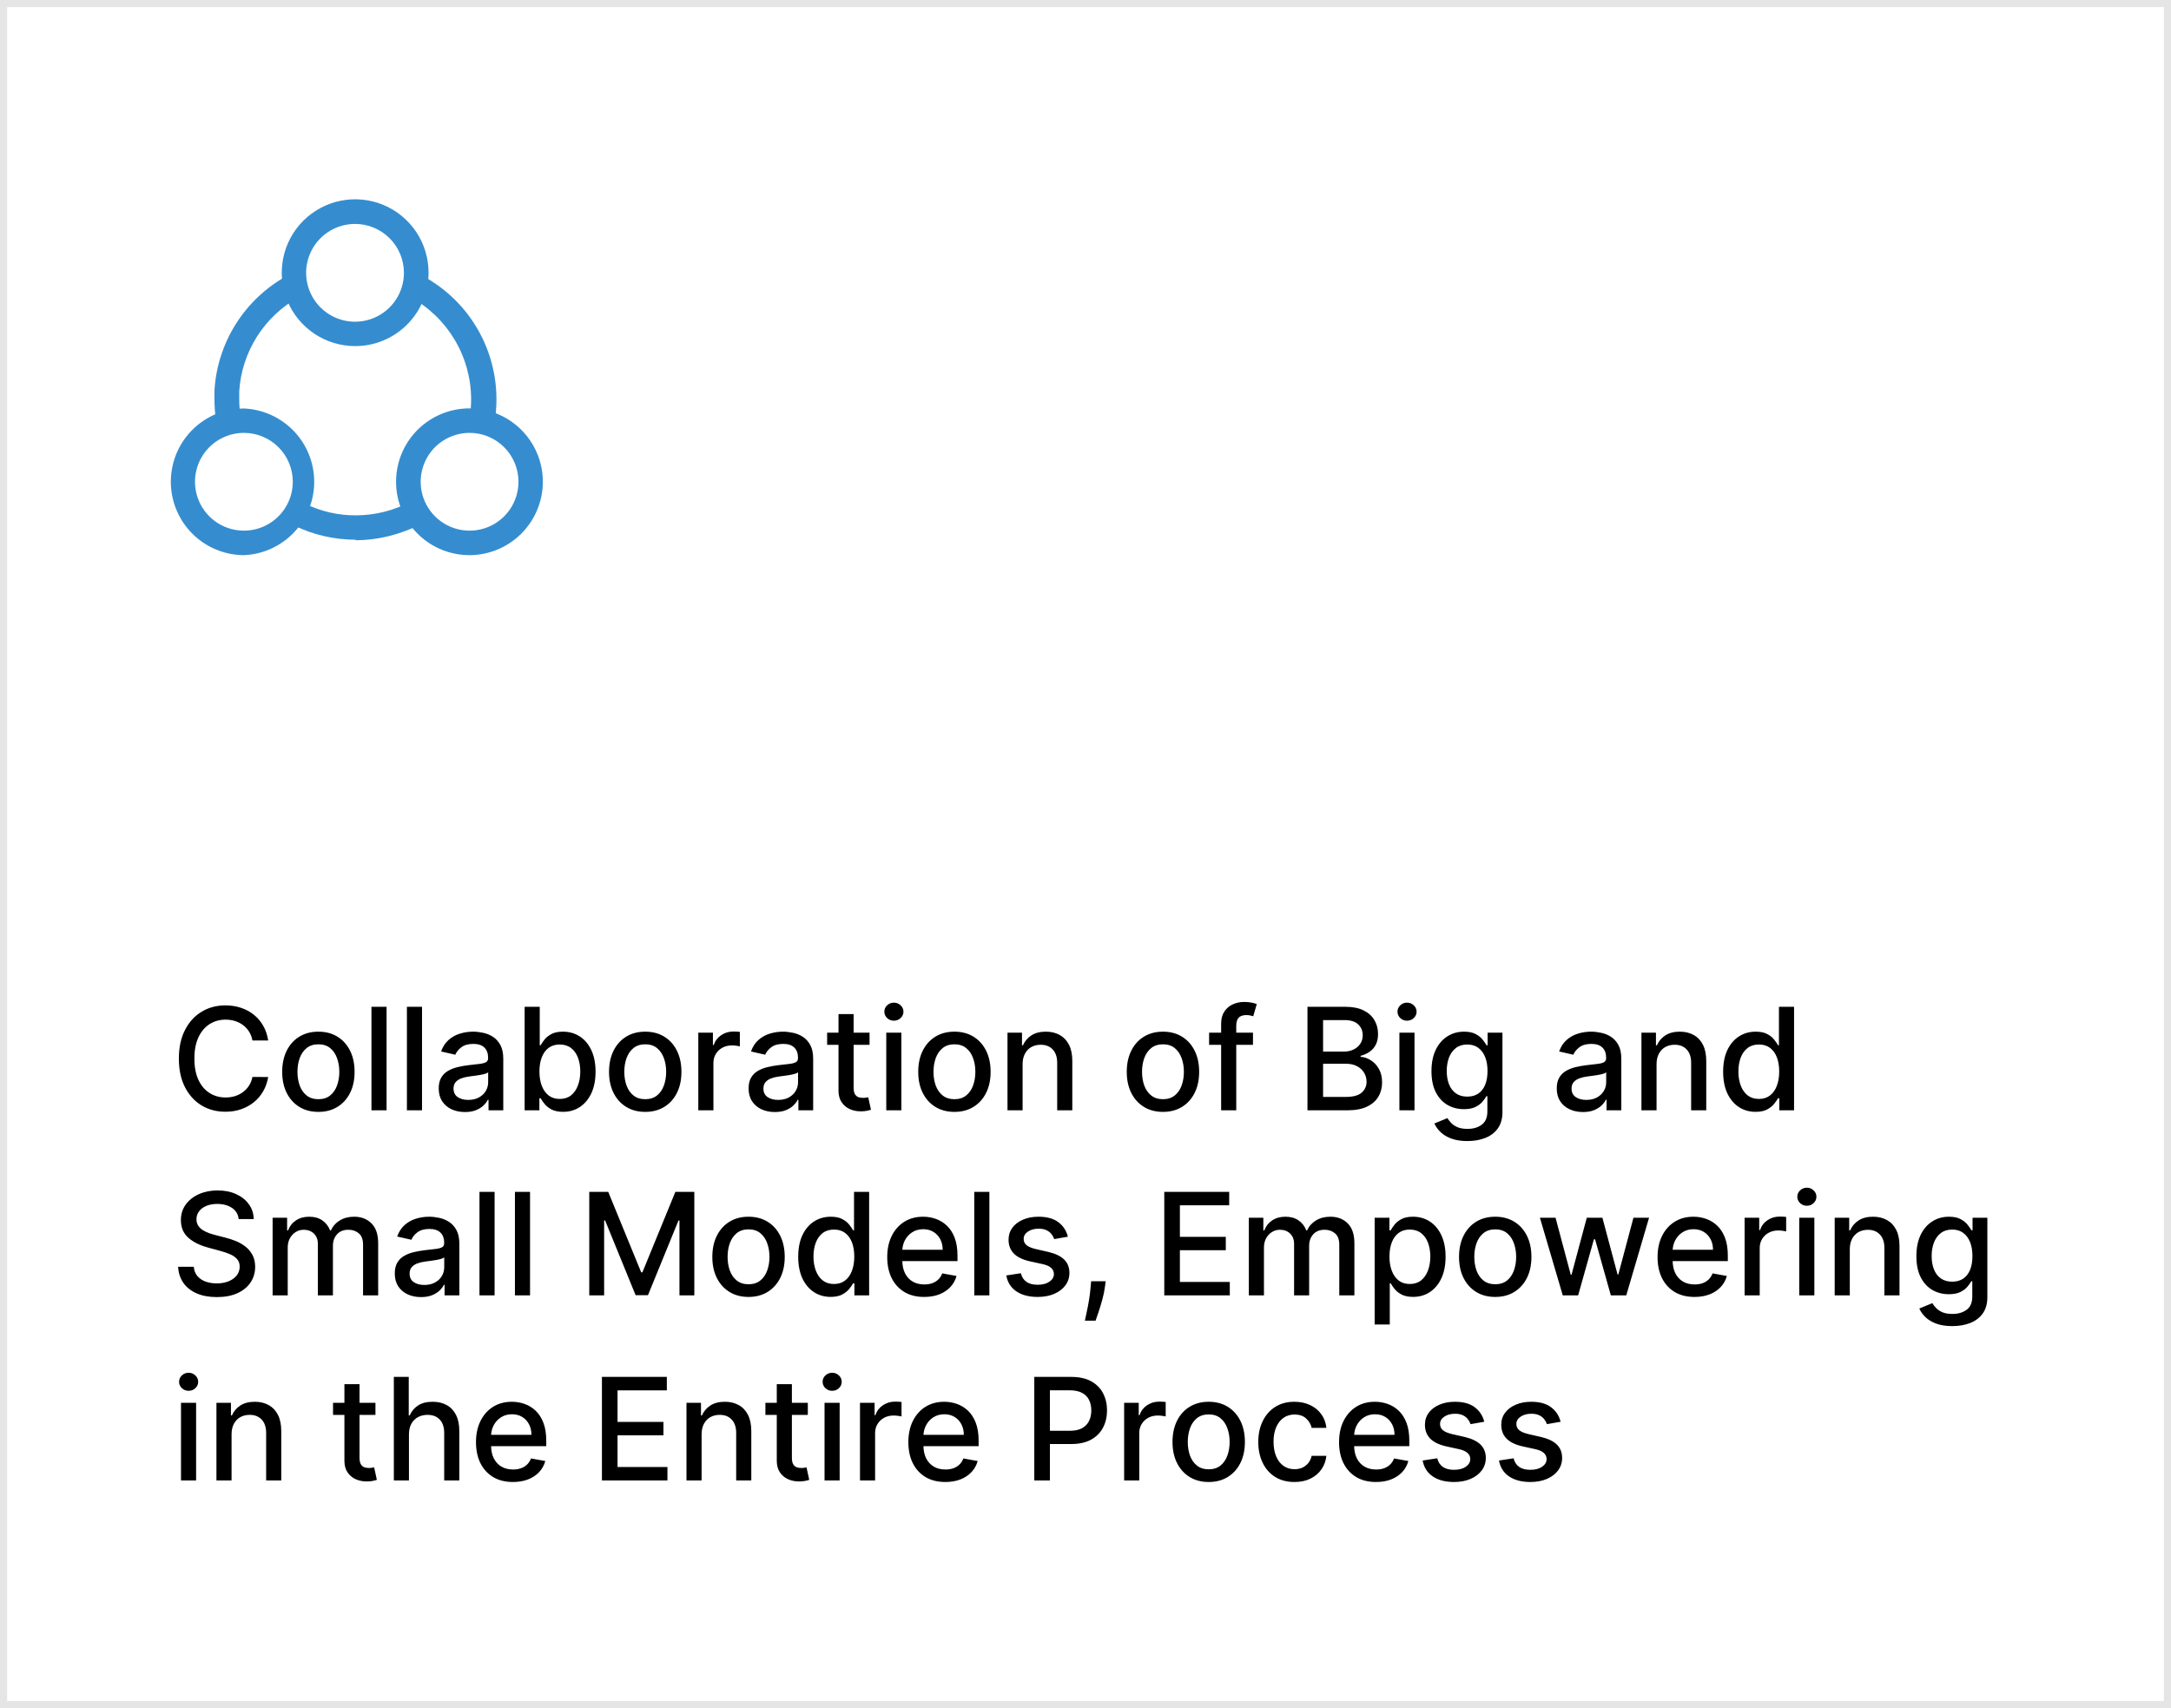 <svg xmlns="http://www.w3.org/2000/svg" width="305" height="240" viewBox="0 0 305 240" fill="none"><path d="M37.679 146.185H35.463C35.378 145.711 35.219 145.295 34.987 144.935C34.755 144.575 34.471 144.269 34.135 144.018C33.799 143.768 33.422 143.578 33.006 143.45C32.594 143.322 32.156 143.259 31.692 143.259C30.854 143.259 30.103 143.469 29.44 143.891C28.782 144.312 28.261 144.93 27.878 145.744C27.499 146.559 27.31 147.553 27.31 148.727C27.31 149.911 27.499 150.91 27.878 151.724C28.261 152.539 28.785 153.154 29.447 153.571C30.11 153.988 30.856 154.196 31.685 154.196C32.144 154.196 32.58 154.134 32.992 154.011C33.408 153.884 33.785 153.696 34.121 153.45C34.457 153.204 34.741 152.903 34.973 152.548C35.21 152.188 35.373 151.777 35.463 151.312L37.679 151.32C37.561 152.035 37.331 152.693 36.99 153.294C36.654 153.891 36.221 154.407 35.69 154.842C35.165 155.273 34.563 155.607 33.886 155.844C33.209 156.08 32.471 156.199 31.671 156.199C30.411 156.199 29.289 155.901 28.304 155.304C27.319 154.703 26.543 153.843 25.974 152.726C25.411 151.608 25.129 150.276 25.129 148.727C25.129 147.174 25.413 145.841 25.982 144.729C26.55 143.611 27.326 142.754 28.311 142.158C29.296 141.556 30.416 141.256 31.671 141.256C32.442 141.256 33.162 141.367 33.83 141.589C34.502 141.807 35.106 142.129 35.641 142.555C36.176 142.977 36.618 143.493 36.969 144.104C37.319 144.71 37.556 145.403 37.679 146.185ZM44.73 156.22C43.707 156.22 42.815 155.986 42.052 155.517C41.29 155.048 40.698 154.393 40.277 153.55C39.855 152.707 39.645 151.722 39.645 150.595C39.645 149.464 39.855 148.474 40.277 147.626C40.698 146.779 41.29 146.121 42.052 145.652C42.815 145.183 43.707 144.949 44.73 144.949C45.752 144.949 46.645 145.183 47.407 145.652C48.17 146.121 48.761 146.779 49.183 147.626C49.604 148.474 49.815 149.464 49.815 150.595C49.815 151.722 49.604 152.707 49.183 153.55C48.761 154.393 48.17 155.048 47.407 155.517C46.645 155.986 45.752 156.22 44.73 156.22ZM44.737 154.438C45.4 154.438 45.949 154.262 46.385 153.912C46.82 153.562 47.142 153.095 47.35 152.513C47.564 151.93 47.67 151.289 47.67 150.588C47.67 149.892 47.564 149.253 47.35 148.67C47.142 148.083 46.82 147.612 46.385 147.257C45.949 146.902 45.4 146.724 44.737 146.724C44.069 146.724 43.515 146.902 43.075 147.257C42.639 147.612 42.315 148.083 42.102 148.67C41.894 149.253 41.789 149.892 41.789 150.588C41.789 151.289 41.894 151.93 42.102 152.513C42.315 153.095 42.639 153.562 43.075 153.912C43.515 154.262 44.069 154.438 44.737 154.438ZM54.309 141.455V156H52.185V141.455H54.309ZM59.289 141.455V156H57.166V141.455H59.289ZM65.321 156.241C64.63 156.241 64.005 156.114 63.446 155.858C62.887 155.598 62.445 155.221 62.118 154.729C61.796 154.236 61.635 153.633 61.635 152.918C61.635 152.302 61.753 151.795 61.99 151.398C62.227 151 62.546 150.685 62.949 150.453C63.351 150.221 63.801 150.046 64.298 149.928C64.796 149.809 65.302 149.719 65.818 149.658C66.472 149.582 67.002 149.52 67.409 149.473C67.816 149.421 68.112 149.338 68.297 149.224C68.481 149.111 68.574 148.926 68.574 148.67V148.621C68.574 148 68.399 147.52 68.048 147.179C67.703 146.838 67.187 146.668 66.5 146.668C65.785 146.668 65.222 146.826 64.81 147.143C64.403 147.456 64.121 147.804 63.965 148.188L61.969 147.733C62.206 147.07 62.551 146.535 63.006 146.128C63.465 145.716 63.993 145.418 64.59 145.233C65.186 145.044 65.813 144.949 66.472 144.949C66.907 144.949 67.369 145.001 67.856 145.105C68.349 145.205 68.808 145.389 69.234 145.659C69.665 145.929 70.018 146.315 70.293 146.817C70.567 147.314 70.704 147.96 70.704 148.756V156H68.631V154.509H68.546C68.408 154.783 68.202 155.053 67.928 155.318C67.653 155.583 67.3 155.804 66.869 155.979C66.438 156.154 65.922 156.241 65.321 156.241ZM65.783 154.537C66.37 154.537 66.872 154.421 67.288 154.189C67.71 153.957 68.029 153.654 68.247 153.28C68.47 152.901 68.581 152.496 68.581 152.065V150.659C68.505 150.735 68.358 150.806 68.141 150.872C67.928 150.934 67.684 150.988 67.409 151.036C67.135 151.078 66.867 151.118 66.606 151.156C66.346 151.189 66.128 151.218 65.953 151.241C65.541 151.294 65.165 151.381 64.824 151.504C64.488 151.627 64.218 151.805 64.014 152.037C63.815 152.264 63.716 152.567 63.716 152.946C63.716 153.472 63.91 153.869 64.298 154.139C64.687 154.404 65.181 154.537 65.783 154.537ZM73.704 156V141.455H75.827V146.859H75.955C76.078 146.632 76.256 146.369 76.488 146.071C76.72 145.773 77.041 145.512 77.454 145.29C77.865 145.062 78.41 144.949 79.087 144.949C79.968 144.949 80.754 145.171 81.445 145.616C82.136 146.062 82.678 146.703 83.071 147.541C83.469 148.379 83.668 149.388 83.668 150.567C83.668 151.746 83.472 152.757 83.079 153.599C82.686 154.437 82.146 155.084 81.459 155.538C80.773 155.988 79.989 156.213 79.108 156.213C78.445 156.213 77.903 156.102 77.482 155.879C77.065 155.657 76.739 155.396 76.502 155.098C76.265 154.8 76.083 154.535 75.955 154.303H75.777V156H73.704ZM75.784 150.545C75.784 151.312 75.896 151.985 76.118 152.562C76.341 153.14 76.663 153.592 77.084 153.919C77.506 154.241 78.022 154.402 78.632 154.402C79.267 154.402 79.797 154.234 80.223 153.898C80.65 153.557 80.972 153.095 81.189 152.513C81.412 151.93 81.523 151.275 81.523 150.545C81.523 149.826 81.414 149.179 81.196 148.607C80.983 148.034 80.661 147.581 80.231 147.25C79.804 146.919 79.272 146.753 78.632 146.753C78.017 146.753 77.496 146.911 77.07 147.229C76.649 147.546 76.329 147.989 76.111 148.557C75.893 149.125 75.784 149.788 75.784 150.545ZM90.648 156.22C89.625 156.22 88.733 155.986 87.97 155.517C87.208 155.048 86.616 154.393 86.195 153.55C85.773 152.707 85.562 151.722 85.562 150.595C85.562 149.464 85.773 148.474 86.195 147.626C86.616 146.779 87.208 146.121 87.97 145.652C88.733 145.183 89.625 144.949 90.648 144.949C91.671 144.949 92.563 145.183 93.325 145.652C94.088 146.121 94.68 146.779 95.101 147.626C95.522 148.474 95.733 149.464 95.733 150.595C95.733 151.722 95.522 152.707 95.101 153.55C94.68 154.393 94.088 155.048 93.325 155.517C92.563 155.986 91.671 156.22 90.648 156.22ZM90.655 154.438C91.318 154.438 91.867 154.262 92.303 153.912C92.738 153.562 93.06 153.095 93.269 152.513C93.481 151.93 93.588 151.289 93.588 150.588C93.588 149.892 93.481 149.253 93.269 148.67C93.06 148.083 92.738 147.612 92.303 147.257C91.867 146.902 91.318 146.724 90.655 146.724C89.987 146.724 89.433 146.902 88.993 147.257C88.557 147.612 88.233 148.083 88.02 148.67C87.812 149.253 87.707 149.892 87.707 150.588C87.707 151.289 87.812 151.93 88.02 152.513C88.233 153.095 88.557 153.562 88.993 153.912C89.433 154.262 89.987 154.438 90.655 154.438ZM98.103 156V145.091H100.156V146.824H100.27C100.468 146.237 100.819 145.775 101.321 145.439C101.827 145.098 102.4 144.928 103.039 144.928C103.172 144.928 103.328 144.932 103.508 144.942C103.693 144.951 103.837 144.963 103.941 144.977V147.009C103.856 146.985 103.705 146.959 103.487 146.93C103.269 146.897 103.051 146.881 102.833 146.881C102.332 146.881 101.884 146.987 101.491 147.2C101.103 147.409 100.795 147.7 100.568 148.074C100.341 148.443 100.227 148.865 100.227 149.338V156H98.103ZM108.856 156.241C108.165 156.241 107.54 156.114 106.981 155.858C106.422 155.598 105.98 155.221 105.653 154.729C105.331 154.236 105.17 153.633 105.17 152.918C105.17 152.302 105.288 151.795 105.525 151.398C105.762 151 106.082 150.685 106.484 150.453C106.886 150.221 107.336 150.046 107.833 149.928C108.331 149.809 108.837 149.719 109.353 149.658C110.007 149.582 110.537 149.52 110.944 149.473C111.351 149.421 111.647 149.338 111.832 149.224C112.017 149.111 112.109 148.926 112.109 148.67V148.621C112.109 148 111.934 147.52 111.583 147.179C111.238 146.838 110.722 146.668 110.035 146.668C109.32 146.668 108.757 146.826 108.345 147.143C107.938 147.456 107.656 147.804 107.5 148.188L105.504 147.733C105.741 147.07 106.086 146.535 106.541 146.128C107 145.716 107.528 145.418 108.125 145.233C108.721 145.044 109.349 144.949 110.007 144.949C110.442 144.949 110.904 145.001 111.392 145.105C111.884 145.205 112.343 145.389 112.77 145.659C113.2 145.929 113.553 146.315 113.828 146.817C114.102 147.314 114.24 147.96 114.24 148.756V156H112.166V154.509H112.081C111.943 154.783 111.737 155.053 111.463 155.318C111.188 155.583 110.835 155.804 110.404 155.979C109.974 156.154 109.458 156.241 108.856 156.241ZM109.318 154.537C109.905 154.537 110.407 154.421 110.824 154.189C111.245 153.957 111.565 153.654 111.782 153.28C112.005 152.901 112.116 152.496 112.116 152.065V150.659C112.04 150.735 111.894 150.806 111.676 150.872C111.463 150.934 111.219 150.988 110.944 151.036C110.67 151.078 110.402 151.118 110.142 151.156C109.881 151.189 109.663 151.218 109.488 151.241C109.076 151.294 108.7 151.381 108.359 151.504C108.023 151.627 107.753 151.805 107.549 152.037C107.35 152.264 107.251 152.567 107.251 152.946C107.251 153.472 107.445 153.869 107.833 154.139C108.222 154.404 108.717 154.537 109.318 154.537ZM122.161 145.091V146.795H116.202V145.091H122.161ZM117.8 142.477H119.923V152.797C119.923 153.209 119.985 153.519 120.108 153.727C120.231 153.931 120.39 154.071 120.584 154.146C120.783 154.217 120.998 154.253 121.23 154.253C121.401 154.253 121.55 154.241 121.678 154.217C121.805 154.194 121.905 154.175 121.976 154.161L122.359 155.915C122.236 155.962 122.061 156.009 121.834 156.057C121.607 156.109 121.322 156.137 120.982 156.142C120.423 156.152 119.902 156.052 119.419 155.844C118.936 155.635 118.545 155.313 118.247 154.878C117.949 154.442 117.8 153.895 117.8 153.237V142.477ZM124.51 156V145.091H126.633V156H124.51ZM125.582 143.408C125.213 143.408 124.895 143.285 124.63 143.038C124.37 142.787 124.24 142.489 124.24 142.143C124.24 141.793 124.37 141.495 124.63 141.249C124.895 140.998 125.213 140.872 125.582 140.872C125.951 140.872 126.266 140.998 126.527 141.249C126.792 141.495 126.924 141.793 126.924 142.143C126.924 142.489 126.792 142.787 126.527 143.038C126.266 143.285 125.951 143.408 125.582 143.408ZM134.085 156.22C133.063 156.22 132.17 155.986 131.408 155.517C130.645 155.048 130.054 154.393 129.632 153.55C129.211 152.707 129 151.722 129 150.595C129 149.464 129.211 148.474 129.632 147.626C130.054 146.779 130.645 146.121 131.408 145.652C132.17 145.183 133.063 144.949 134.085 144.949C135.108 144.949 136 145.183 136.763 145.652C137.525 146.121 138.117 146.779 138.538 147.626C138.96 148.474 139.17 149.464 139.17 150.595C139.17 151.722 138.96 152.707 138.538 153.55C138.117 154.393 137.525 155.048 136.763 155.517C136 155.986 135.108 156.22 134.085 156.22ZM134.092 154.438C134.755 154.438 135.304 154.262 135.74 153.912C136.176 153.562 136.498 153.095 136.706 152.513C136.919 151.93 137.026 151.289 137.026 150.588C137.026 149.892 136.919 149.253 136.706 148.67C136.498 148.083 136.176 147.612 135.74 147.257C135.304 146.902 134.755 146.724 134.092 146.724C133.425 146.724 132.871 146.902 132.43 147.257C131.995 147.612 131.67 148.083 131.457 148.67C131.249 149.253 131.145 149.892 131.145 150.588C131.145 151.289 131.249 151.93 131.457 152.513C131.67 153.095 131.995 153.562 132.43 153.912C132.871 154.262 133.425 154.438 134.092 154.438ZM143.664 149.523V156H141.541V145.091H143.579V146.866H143.714C143.965 146.289 144.358 145.825 144.893 145.474C145.433 145.124 146.112 144.949 146.931 144.949C147.675 144.949 148.326 145.105 148.885 145.418C149.443 145.725 149.877 146.185 150.184 146.795C150.492 147.406 150.646 148.161 150.646 149.061V156H148.522V149.317C148.522 148.526 148.316 147.908 147.904 147.463C147.493 147.013 146.927 146.788 146.207 146.788C145.715 146.788 145.277 146.895 144.893 147.108C144.514 147.321 144.214 147.634 143.991 148.045C143.773 148.453 143.664 148.945 143.664 149.523ZM163.382 156.22C162.359 156.22 161.467 155.986 160.705 155.517C159.942 155.048 159.35 154.393 158.929 153.55C158.508 152.707 158.297 151.722 158.297 150.595C158.297 149.464 158.508 148.474 158.929 147.626C159.35 146.779 159.942 146.121 160.705 145.652C161.467 145.183 162.359 144.949 163.382 144.949C164.405 144.949 165.297 145.183 166.06 145.652C166.822 146.121 167.414 146.779 167.835 147.626C168.257 148.474 168.467 149.464 168.467 150.595C168.467 151.722 168.257 152.707 167.835 153.55C167.414 154.393 166.822 155.048 166.06 155.517C165.297 155.986 164.405 156.22 163.382 156.22ZM163.389 154.438C164.052 154.438 164.601 154.262 165.037 153.912C165.473 153.562 165.795 153.095 166.003 152.513C166.216 151.93 166.322 151.289 166.322 150.588C166.322 149.892 166.216 149.253 166.003 148.67C165.795 148.083 165.473 147.612 165.037 147.257C164.601 146.902 164.052 146.724 163.389 146.724C162.722 146.724 162.168 146.902 161.727 147.257C161.292 147.612 160.967 148.083 160.754 148.67C160.546 149.253 160.442 149.892 160.442 150.588C160.442 151.289 160.546 151.93 160.754 152.513C160.967 153.095 161.292 153.562 161.727 153.912C162.168 154.262 162.722 154.438 163.389 154.438ZM176.029 145.091V146.795H169.865V145.091H176.029ZM171.555 156V143.827C171.555 143.145 171.704 142.579 172.002 142.129C172.301 141.675 172.696 141.336 173.189 141.114C173.681 140.886 174.216 140.773 174.794 140.773C175.22 140.773 175.584 140.808 175.887 140.879C176.19 140.946 176.415 141.007 176.562 141.064L176.065 142.783C175.966 142.754 175.838 142.721 175.681 142.683C175.525 142.641 175.336 142.619 175.113 142.619C174.597 142.619 174.228 142.747 174.005 143.003C173.788 143.259 173.679 143.628 173.679 144.111V156H171.555ZM183.684 156V141.455H189.011C190.043 141.455 190.897 141.625 191.575 141.966C192.252 142.302 192.758 142.759 193.094 143.337C193.431 143.91 193.599 144.556 193.599 145.276C193.599 145.882 193.487 146.393 193.265 146.81C193.042 147.222 192.744 147.553 192.37 147.804C192.001 148.05 191.594 148.23 191.148 148.344V148.486C191.631 148.509 192.103 148.666 192.562 148.955C193.026 149.239 193.409 149.643 193.712 150.169C194.015 150.695 194.167 151.334 194.167 152.087C194.167 152.83 193.992 153.498 193.641 154.089C193.296 154.677 192.761 155.143 192.036 155.489C191.312 155.83 190.386 156 189.259 156H183.684ZM185.879 154.118H189.046C190.097 154.118 190.85 153.914 191.305 153.507C191.759 153.1 191.987 152.591 191.987 151.98C191.987 151.521 191.871 151.099 191.638 150.716C191.406 150.332 191.075 150.027 190.644 149.8C190.218 149.572 189.711 149.459 189.124 149.459H185.879V154.118ZM185.879 147.747H188.819C189.311 147.747 189.754 147.652 190.147 147.463C190.545 147.274 190.86 147.009 191.092 146.668C191.328 146.322 191.447 145.915 191.447 145.446C191.447 144.845 191.236 144.34 190.815 143.933C190.393 143.526 189.747 143.322 188.876 143.322H185.879V147.747ZM196.599 156V145.091H198.723V156H196.599ZM197.672 143.408C197.303 143.408 196.985 143.285 196.72 143.038C196.46 142.787 196.33 142.489 196.33 142.143C196.33 141.793 196.46 141.495 196.72 141.249C196.985 140.998 197.303 140.872 197.672 140.872C198.041 140.872 198.356 140.998 198.616 141.249C198.882 141.495 199.014 141.793 199.014 142.143C199.014 142.489 198.882 142.787 198.616 143.038C198.356 143.285 198.041 143.408 197.672 143.408ZM206.154 160.318C205.287 160.318 204.542 160.205 203.917 159.977C203.296 159.75 202.79 159.449 202.397 159.075C202.004 158.701 201.71 158.292 201.516 157.847L203.341 157.094C203.469 157.302 203.64 157.522 203.853 157.754C204.07 157.991 204.364 158.192 204.733 158.358C205.107 158.524 205.588 158.607 206.175 158.607C206.98 158.607 207.645 158.41 208.171 158.017C208.696 157.629 208.959 157.009 208.959 156.156V154.011H208.824C208.696 154.243 208.512 154.501 208.27 154.786C208.033 155.07 207.707 155.316 207.29 155.524C206.873 155.732 206.331 155.837 205.664 155.837C204.802 155.837 204.025 155.635 203.334 155.233C202.648 154.826 202.103 154.227 201.701 153.436C201.303 152.641 201.104 151.663 201.104 150.503C201.104 149.343 201.301 148.348 201.694 147.52C202.091 146.691 202.636 146.057 203.327 145.616C204.018 145.171 204.802 144.949 205.678 144.949C206.355 144.949 206.902 145.062 207.319 145.29C207.735 145.512 208.06 145.773 208.292 146.071C208.528 146.369 208.711 146.632 208.838 146.859H208.995V145.091H211.076V156.241C211.076 157.179 210.858 157.948 210.422 158.55C209.987 159.151 209.397 159.596 208.654 159.885C207.915 160.174 207.082 160.318 206.154 160.318ZM206.132 154.075C206.743 154.075 207.259 153.933 207.681 153.649C208.107 153.36 208.429 152.948 208.647 152.413C208.869 151.874 208.98 151.227 208.98 150.474C208.98 149.741 208.872 149.094 208.654 148.536C208.436 147.977 208.116 147.541 207.695 147.229C207.274 146.911 206.753 146.753 206.132 146.753C205.493 146.753 204.961 146.919 204.534 147.25C204.108 147.577 203.786 148.022 203.569 148.585C203.355 149.149 203.249 149.778 203.249 150.474C203.249 151.189 203.358 151.817 203.576 152.357C203.793 152.896 204.115 153.318 204.542 153.621C204.972 153.924 205.503 154.075 206.132 154.075ZM222.391 156.241C221.7 156.241 221.075 156.114 220.516 155.858C219.958 155.598 219.515 155.221 219.188 154.729C218.866 154.236 218.705 153.633 218.705 152.918C218.705 152.302 218.824 151.795 219.06 151.398C219.297 151 219.617 150.685 220.019 150.453C220.422 150.221 220.871 150.046 221.369 149.928C221.866 149.809 222.372 149.719 222.888 149.658C223.542 149.582 224.072 149.52 224.479 149.473C224.887 149.421 225.183 149.338 225.367 149.224C225.552 149.111 225.644 148.926 225.644 148.67V148.621C225.644 148 225.469 147.52 225.119 147.179C224.773 146.838 224.257 146.668 223.57 146.668C222.855 146.668 222.292 146.826 221.88 147.143C221.473 147.456 221.191 147.804 221.035 148.188L219.039 147.733C219.276 147.07 219.621 146.535 220.076 146.128C220.535 145.716 221.063 145.418 221.66 145.233C222.256 145.044 222.884 144.949 223.542 144.949C223.978 144.949 224.439 145.001 224.927 145.105C225.419 145.205 225.879 145.389 226.305 145.659C226.736 145.929 227.088 146.315 227.363 146.817C227.638 147.314 227.775 147.96 227.775 148.756V156H225.701V154.509H225.616C225.478 154.783 225.272 155.053 224.998 155.318C224.723 155.583 224.371 155.804 223.94 155.979C223.509 156.154 222.993 156.241 222.391 156.241ZM222.853 154.537C223.44 154.537 223.942 154.421 224.359 154.189C224.78 153.957 225.1 153.654 225.317 153.28C225.54 152.901 225.651 152.496 225.651 152.065V150.659C225.576 150.735 225.429 150.806 225.211 150.872C224.998 150.934 224.754 150.988 224.479 151.036C224.205 151.078 223.937 151.118 223.677 151.156C223.416 151.189 223.199 151.218 223.023 151.241C222.612 151.294 222.235 151.381 221.894 151.504C221.558 151.627 221.288 151.805 221.085 152.037C220.886 152.264 220.786 152.567 220.786 152.946C220.786 153.472 220.98 153.869 221.369 154.139C221.757 154.404 222.252 154.537 222.853 154.537ZM232.727 149.523V156H230.603V145.091H232.642V146.866H232.777C233.028 146.289 233.421 145.825 233.956 145.474C234.495 145.124 235.175 144.949 235.994 144.949C236.737 144.949 237.388 145.105 237.947 145.418C238.506 145.725 238.939 146.185 239.247 146.795C239.555 147.406 239.708 148.161 239.708 149.061V156H237.585V149.317C237.585 148.526 237.379 147.908 236.967 147.463C236.555 147.013 235.989 146.788 235.27 146.788C234.777 146.788 234.339 146.895 233.956 147.108C233.577 147.321 233.276 147.634 233.054 148.045C232.836 148.453 232.727 148.945 232.727 149.523ZM246.64 156.213C245.76 156.213 244.974 155.988 244.282 155.538C243.596 155.084 243.056 154.437 242.663 153.599C242.275 152.757 242.081 151.746 242.081 150.567C242.081 149.388 242.277 148.379 242.67 147.541C243.068 146.703 243.612 146.062 244.304 145.616C244.995 145.171 245.779 144.949 246.654 144.949C247.332 144.949 247.876 145.062 248.288 145.29C248.705 145.512 249.027 145.773 249.254 146.071C249.486 146.369 249.666 146.632 249.794 146.859H249.922V141.455H252.045V156H249.971V154.303H249.794C249.666 154.535 249.481 154.8 249.24 155.098C249.003 155.396 248.676 155.657 248.26 155.879C247.843 156.102 247.303 156.213 246.64 156.213ZM247.109 154.402C247.72 154.402 248.236 154.241 248.657 153.919C249.083 153.592 249.405 153.14 249.623 152.562C249.846 151.985 249.957 151.312 249.957 150.545C249.957 149.788 249.848 149.125 249.63 148.557C249.413 147.989 249.093 147.546 248.672 147.229C248.25 146.911 247.729 146.753 247.109 146.753C246.47 146.753 245.937 146.919 245.511 147.25C245.085 147.581 244.763 148.034 244.545 148.607C244.332 149.179 244.225 149.826 244.225 150.545C244.225 151.275 244.334 151.93 244.552 152.513C244.77 153.095 245.092 153.557 245.518 153.898C245.949 154.234 246.479 154.402 247.109 154.402ZM33.531 171.276C33.456 170.603 33.143 170.082 32.594 169.713C32.044 169.339 31.353 169.152 30.52 169.152C29.923 169.152 29.407 169.247 28.972 169.436C28.536 169.621 28.197 169.876 27.956 170.203C27.719 170.525 27.601 170.892 27.601 171.304C27.601 171.65 27.681 171.948 27.842 172.199C28.008 172.45 28.224 172.661 28.489 172.831C28.759 172.997 29.047 173.136 29.355 173.25C29.663 173.359 29.959 173.449 30.243 173.52L31.663 173.889C32.127 174.003 32.603 174.157 33.091 174.351C33.579 174.545 34.031 174.801 34.447 175.118C34.864 175.435 35.2 175.828 35.456 176.297C35.716 176.766 35.847 177.327 35.847 177.98C35.847 178.804 35.633 179.536 35.207 180.175C34.786 180.814 34.173 181.318 33.368 181.688C32.568 182.057 31.599 182.241 30.463 182.241C29.374 182.241 28.432 182.069 27.636 181.723C26.841 181.377 26.218 180.887 25.768 180.253C25.319 179.614 25.07 178.856 25.023 177.98H27.224C27.267 178.506 27.438 178.944 27.736 179.294C28.039 179.64 28.425 179.898 28.893 180.068C29.367 180.234 29.885 180.317 30.449 180.317C31.069 180.317 31.621 180.22 32.104 180.026C32.591 179.827 32.975 179.552 33.254 179.202C33.534 178.847 33.673 178.432 33.673 177.959C33.673 177.528 33.55 177.175 33.304 176.901C33.062 176.626 32.733 176.399 32.317 176.219C31.905 176.039 31.438 175.88 30.918 175.743L29.199 175.274C28.034 174.957 27.111 174.491 26.429 173.875C25.752 173.259 25.413 172.445 25.413 171.432C25.413 170.594 25.641 169.862 26.095 169.237C26.55 168.612 27.165 168.127 27.942 167.781C28.718 167.431 29.594 167.256 30.57 167.256C31.555 167.256 32.423 167.429 33.176 167.774C33.934 168.12 34.53 168.596 34.966 169.202C35.401 169.803 35.629 170.494 35.648 171.276H33.531ZM38.299 182V171.091H40.337V172.866H40.472C40.699 172.265 41.071 171.796 41.587 171.46C42.103 171.119 42.721 170.949 43.441 170.949C44.17 170.949 44.781 171.119 45.273 171.46C45.77 171.801 46.137 172.27 46.374 172.866H46.488C46.748 172.284 47.162 171.82 47.73 171.474C48.299 171.124 48.976 170.949 49.762 170.949C50.751 170.949 51.559 171.259 52.184 171.879C52.813 172.5 53.128 173.435 53.128 174.685V182H51.005V174.884C51.005 174.145 50.803 173.61 50.401 173.278C49.998 172.947 49.518 172.781 48.959 172.781C48.268 172.781 47.73 172.994 47.347 173.42C46.963 173.842 46.772 174.384 46.772 175.047V182H44.655V174.749C44.655 174.157 44.471 173.681 44.101 173.321C43.732 172.961 43.251 172.781 42.659 172.781C42.257 172.781 41.885 172.888 41.544 173.101C41.208 173.309 40.936 173.6 40.728 173.974C40.524 174.348 40.422 174.782 40.422 175.274V182H38.299ZM59.149 182.241C58.458 182.241 57.833 182.114 57.274 181.858C56.715 181.598 56.273 181.221 55.946 180.729C55.624 180.236 55.463 179.633 55.463 178.918C55.463 178.302 55.581 177.795 55.818 177.398C56.055 177 56.374 176.685 56.777 176.453C57.179 176.221 57.629 176.046 58.126 175.928C58.624 175.809 59.13 175.719 59.646 175.658C60.3 175.582 60.83 175.52 61.237 175.473C61.644 175.421 61.94 175.338 62.125 175.224C62.31 175.111 62.402 174.926 62.402 174.67V174.621C62.402 174 62.227 173.52 61.876 173.179C61.531 172.838 61.015 172.668 60.328 172.668C59.613 172.668 59.05 172.826 58.638 173.143C58.231 173.456 57.949 173.804 57.793 174.188L55.797 173.733C56.034 173.07 56.379 172.535 56.834 172.128C57.293 171.716 57.821 171.418 58.418 171.233C59.014 171.044 59.642 170.949 60.3 170.949C60.735 170.949 61.197 171.001 61.685 171.105C62.177 171.205 62.636 171.389 63.062 171.659C63.493 171.929 63.846 172.315 64.121 172.817C64.395 173.314 64.533 173.96 64.533 174.756V182H62.459V180.509H62.374C62.236 180.783 62.03 181.053 61.756 181.318C61.481 181.583 61.128 181.804 60.697 181.979C60.267 182.154 59.751 182.241 59.149 182.241ZM59.611 180.537C60.198 180.537 60.7 180.421 61.117 180.189C61.538 179.957 61.858 179.654 62.075 179.28C62.298 178.901 62.409 178.496 62.409 178.065V176.659C62.333 176.735 62.187 176.806 61.969 176.872C61.756 176.934 61.512 176.988 61.237 177.036C60.963 177.078 60.695 177.118 60.435 177.156C60.174 177.189 59.956 177.218 59.781 177.241C59.369 177.294 58.993 177.381 58.652 177.504C58.316 177.627 58.046 177.805 57.842 178.037C57.644 178.264 57.544 178.567 57.544 178.946C57.544 179.472 57.738 179.869 58.126 180.139C58.515 180.404 59.01 180.537 59.611 180.537ZM69.485 167.455V182H67.361V167.455H69.485ZM74.465 167.455V182H72.342V167.455H74.465ZM82.785 167.455H85.449L90.079 178.761H90.25L94.881 167.455H97.544V182H95.456V171.474H95.321L91.031 181.979H89.298L85.008 171.467H84.874V182H82.785V167.455ZM105.159 182.22C104.137 182.22 103.244 181.986 102.482 181.517C101.72 181.048 101.128 180.393 100.706 179.55C100.285 178.707 100.074 177.722 100.074 176.595C100.074 175.464 100.285 174.474 100.706 173.626C101.128 172.779 101.72 172.121 102.482 171.652C103.244 171.183 104.137 170.949 105.159 170.949C106.182 170.949 107.075 171.183 107.837 171.652C108.599 172.121 109.191 172.779 109.613 173.626C110.034 174.474 110.245 175.464 110.245 176.595C110.245 177.722 110.034 178.707 109.613 179.55C109.191 180.393 108.599 181.048 107.837 181.517C107.075 181.986 106.182 182.22 105.159 182.22ZM105.167 180.438C105.829 180.438 106.379 180.262 106.814 179.912C107.25 179.562 107.572 179.095 107.78 178.513C107.993 177.93 108.1 177.289 108.1 176.588C108.1 175.892 107.993 175.253 107.78 174.67C107.572 174.083 107.25 173.612 106.814 173.257C106.379 172.902 105.829 172.724 105.167 172.724C104.499 172.724 103.945 172.902 103.505 173.257C103.069 173.612 102.745 174.083 102.532 174.67C102.323 175.253 102.219 175.892 102.219 176.588C102.219 177.289 102.323 177.93 102.532 178.513C102.745 179.095 103.069 179.562 103.505 179.912C103.945 180.262 104.499 180.438 105.167 180.438ZM116.699 182.213C115.818 182.213 115.032 181.988 114.341 181.538C113.654 181.084 113.115 180.437 112.722 179.599C112.333 178.757 112.139 177.746 112.139 176.567C112.139 175.388 112.336 174.379 112.729 173.541C113.126 172.703 113.671 172.062 114.362 171.616C115.054 171.171 115.837 170.949 116.713 170.949C117.39 170.949 117.935 171.062 118.347 171.29C118.763 171.512 119.085 171.773 119.312 172.071C119.545 172.369 119.724 172.632 119.852 172.859H119.98V167.455H122.104V182H120.03V180.303H119.852C119.724 180.535 119.54 180.8 119.298 181.098C119.062 181.396 118.735 181.657 118.318 181.879C117.902 182.102 117.362 182.213 116.699 182.213ZM117.168 180.402C117.778 180.402 118.295 180.241 118.716 179.919C119.142 179.592 119.464 179.14 119.682 178.562C119.904 177.985 120.016 177.312 120.016 176.545C120.016 175.788 119.907 175.125 119.689 174.557C119.471 173.989 119.152 173.546 118.73 173.229C118.309 172.911 117.788 172.753 117.168 172.753C116.528 172.753 115.996 172.919 115.57 173.25C115.143 173.581 114.821 174.034 114.604 174.607C114.391 175.179 114.284 175.826 114.284 176.545C114.284 177.275 114.393 177.93 114.611 178.513C114.829 179.095 115.151 179.557 115.577 179.898C116.008 180.234 116.538 180.402 117.168 180.402ZM129.836 182.22C128.761 182.22 127.836 181.991 127.059 181.531C126.288 181.067 125.691 180.416 125.27 179.578C124.853 178.735 124.645 177.748 124.645 176.616C124.645 175.499 124.853 174.514 125.27 173.662C125.691 172.81 126.278 172.144 127.031 171.666C127.788 171.188 128.674 170.949 129.687 170.949C130.303 170.949 130.899 171.051 131.477 171.254C132.055 171.458 132.573 171.777 133.032 172.213C133.492 172.649 133.854 173.214 134.119 173.911C134.384 174.602 134.517 175.442 134.517 176.432V177.185H125.845V175.594H132.436C132.436 175.035 132.322 174.54 132.095 174.109C131.868 173.674 131.548 173.33 131.136 173.08C130.729 172.829 130.251 172.703 129.701 172.703C129.105 172.703 128.584 172.85 128.139 173.143C127.699 173.432 127.358 173.811 127.116 174.28C126.879 174.744 126.761 175.248 126.761 175.793V177.036C126.761 177.765 126.889 178.385 127.145 178.896C127.405 179.408 127.767 179.798 128.231 180.068C128.695 180.333 129.237 180.466 129.858 180.466C130.26 180.466 130.627 180.409 130.958 180.295C131.29 180.177 131.576 180.002 131.818 179.77C132.059 179.538 132.244 179.251 132.372 178.911L134.382 179.273C134.221 179.865 133.932 180.383 133.515 180.828C133.103 181.268 132.585 181.612 131.96 181.858C131.34 182.099 130.632 182.22 129.836 182.22ZM138.996 167.455V182H136.873V167.455H138.996ZM150.028 173.754L148.103 174.095C148.023 173.849 147.895 173.615 147.72 173.392C147.549 173.17 147.317 172.987 147.024 172.845C146.73 172.703 146.363 172.632 145.923 172.632C145.322 172.632 144.82 172.767 144.417 173.037C144.015 173.302 143.814 173.645 143.814 174.067C143.814 174.431 143.949 174.725 144.218 174.947C144.488 175.17 144.924 175.352 145.525 175.494L147.258 175.892C148.262 176.124 149.01 176.482 149.502 176.964C149.995 177.447 150.241 178.075 150.241 178.847C150.241 179.5 150.052 180.082 149.673 180.594C149.299 181.1 148.776 181.498 148.103 181.787C147.436 182.076 146.662 182.22 145.781 182.22C144.559 182.22 143.563 181.96 142.791 181.439C142.019 180.913 141.546 180.168 141.37 179.202L143.423 178.889C143.551 179.424 143.814 179.829 144.211 180.104C144.609 180.374 145.127 180.509 145.767 180.509C146.463 180.509 147.019 180.364 147.436 180.075C147.852 179.782 148.061 179.424 148.061 179.003C148.061 178.662 147.933 178.375 147.677 178.143C147.426 177.911 147.04 177.736 146.52 177.618L144.673 177.213C143.655 176.981 142.902 176.612 142.414 176.105C141.931 175.598 141.69 174.957 141.69 174.18C141.69 173.536 141.87 172.973 142.23 172.49C142.59 172.007 143.087 171.631 143.721 171.361C144.356 171.086 145.083 170.949 145.902 170.949C147.081 170.949 148.009 171.205 148.686 171.716C149.363 172.223 149.81 172.902 150.028 173.754ZM155.339 180.011L155.232 180.786C155.161 181.354 155.04 181.946 154.87 182.561C154.704 183.181 154.531 183.757 154.352 184.287C154.176 184.817 154.032 185.239 153.918 185.551H152.413C152.474 185.258 152.559 184.86 152.668 184.358C152.777 183.861 152.884 183.304 152.988 182.689C153.092 182.073 153.17 181.446 153.222 180.807L153.293 180.011H155.339ZM163.567 182V167.455H172.686V169.344H165.761V173.776H172.21V175.658H165.761V180.111H172.771V182H163.567ZM175.447 182V171.091H177.485V172.866H177.62C177.848 172.265 178.219 171.796 178.735 171.46C179.252 171.119 179.869 170.949 180.589 170.949C181.318 170.949 181.929 171.119 182.422 171.46C182.919 171.801 183.286 172.27 183.522 172.866H183.636C183.896 172.284 184.311 171.82 184.879 171.474C185.447 171.124 186.124 170.949 186.91 170.949C187.9 170.949 188.707 171.259 189.332 171.879C189.962 172.5 190.277 173.435 190.277 174.685V182H188.153V174.884C188.153 174.145 187.952 173.61 187.549 173.278C187.147 172.947 186.666 172.781 186.108 172.781C185.416 172.781 184.879 172.994 184.495 173.42C184.112 173.842 183.92 174.384 183.92 175.047V182H181.804V174.749C181.804 174.157 181.619 173.681 181.25 173.321C180.88 172.961 180.4 172.781 179.808 172.781C179.405 172.781 179.034 172.888 178.693 173.101C178.357 173.309 178.084 173.6 177.876 173.974C177.672 174.348 177.571 174.782 177.571 175.274V182H175.447ZM193.123 186.091V171.091H195.197V172.859H195.374C195.497 172.632 195.675 172.369 195.907 172.071C196.139 171.773 196.461 171.512 196.873 171.29C197.285 171.062 197.829 170.949 198.506 170.949C199.387 170.949 200.173 171.171 200.864 171.616C201.556 172.062 202.098 172.703 202.491 173.541C202.888 174.379 203.087 175.388 203.087 176.567C203.087 177.746 202.891 178.757 202.498 179.599C202.105 180.437 201.565 181.084 200.879 181.538C200.192 181.988 199.408 182.213 198.528 182.213C197.865 182.213 197.323 182.102 196.901 181.879C196.485 181.657 196.158 181.396 195.921 181.098C195.684 180.8 195.502 180.535 195.374 180.303H195.246V186.091H193.123ZM195.204 176.545C195.204 177.312 195.315 177.985 195.538 178.562C195.76 179.14 196.082 179.592 196.504 179.919C196.925 180.241 197.441 180.402 198.052 180.402C198.686 180.402 199.217 180.234 199.643 179.898C200.069 179.557 200.391 179.095 200.609 178.513C200.831 177.93 200.942 177.275 200.942 176.545C200.942 175.826 200.834 175.179 200.616 174.607C200.403 174.034 200.081 173.581 199.65 173.25C199.224 172.919 198.691 172.753 198.052 172.753C197.436 172.753 196.915 172.911 196.489 173.229C196.068 173.546 195.748 173.989 195.531 174.557C195.313 175.125 195.204 175.788 195.204 176.545ZM210.062 182.22C209.039 182.22 208.147 181.986 207.384 181.517C206.622 181.048 206.03 180.393 205.609 179.55C205.187 178.707 204.977 177.722 204.977 176.595C204.977 175.464 205.187 174.474 205.609 173.626C206.03 172.779 206.622 172.121 207.384 171.652C208.147 171.183 209.039 170.949 210.062 170.949C211.085 170.949 211.977 171.183 212.739 171.652C213.502 172.121 214.094 172.779 214.515 173.626C214.936 174.474 215.147 175.464 215.147 176.595C215.147 177.722 214.936 178.707 214.515 179.55C214.094 180.393 213.502 181.048 212.739 181.517C211.977 181.986 211.085 182.22 210.062 182.22ZM210.069 180.438C210.732 180.438 211.281 180.262 211.717 179.912C212.152 179.562 212.474 179.095 212.683 178.513C212.896 177.93 213.002 177.289 213.002 176.588C213.002 175.892 212.896 175.253 212.683 174.67C212.474 174.083 212.152 173.612 211.717 173.257C211.281 172.902 210.732 172.724 210.069 172.724C209.401 172.724 208.847 172.902 208.407 173.257C207.971 173.612 207.647 174.083 207.434 174.67C207.226 175.253 207.121 175.892 207.121 176.588C207.121 177.289 207.226 177.93 207.434 178.513C207.647 179.095 207.971 179.562 208.407 179.912C208.847 180.262 209.401 180.438 210.069 180.438ZM219.55 182L216.34 171.091H218.535L220.673 179.102H220.779L222.924 171.091H225.119L227.249 179.067H227.356L229.479 171.091H231.674L228.471 182H226.305L224.089 174.124H223.925L221.71 182H219.55ZM238.059 182.22C236.984 182.22 236.058 181.991 235.282 181.531C234.51 181.067 233.914 180.416 233.492 179.578C233.076 178.735 232.867 177.748 232.867 176.616C232.867 175.499 233.076 174.514 233.492 173.662C233.914 172.81 234.501 172.144 235.254 171.666C236.011 171.188 236.897 170.949 237.91 170.949C238.525 170.949 239.122 171.051 239.7 171.254C240.277 171.458 240.796 171.777 241.255 172.213C241.714 172.649 242.076 173.214 242.342 173.911C242.607 174.602 242.739 175.442 242.739 176.432V177.185H234.067V175.594H240.658C240.658 175.035 240.545 174.54 240.317 174.109C240.09 173.674 239.771 173.33 239.359 173.08C238.951 172.829 238.473 172.703 237.924 172.703C237.327 172.703 236.807 172.85 236.362 173.143C235.921 173.432 235.58 173.811 235.339 174.28C235.102 174.744 234.984 175.248 234.984 175.793V177.036C234.984 177.765 235.112 178.385 235.367 178.896C235.628 179.408 235.99 179.798 236.454 180.068C236.918 180.333 237.46 180.466 238.08 180.466C238.483 180.466 238.85 180.409 239.181 180.295C239.513 180.177 239.799 180.002 240.04 179.77C240.282 179.538 240.467 179.251 240.594 178.911L242.604 179.273C242.443 179.865 242.155 180.383 241.738 180.828C241.326 181.268 240.808 181.612 240.183 181.858C239.562 182.099 238.854 182.22 238.059 182.22ZM245.096 182V171.091H247.148V172.824H247.262C247.461 172.237 247.811 171.775 248.313 171.439C248.819 171.098 249.392 170.928 250.032 170.928C250.164 170.928 250.32 170.932 250.5 170.942C250.685 170.951 250.829 170.963 250.934 170.977V173.009C250.848 172.985 250.697 172.959 250.479 172.93C250.261 172.897 250.043 172.881 249.826 172.881C249.324 172.881 248.876 172.987 248.483 173.2C248.095 173.409 247.787 173.7 247.56 174.074C247.333 174.443 247.219 174.865 247.219 175.338V182H245.096ZM252.771 182V171.091H254.895V182H252.771ZM253.844 169.408C253.474 169.408 253.157 169.285 252.892 169.038C252.632 168.787 252.501 168.489 252.501 168.143C252.501 167.793 252.632 167.495 252.892 167.249C253.157 166.998 253.474 166.872 253.844 166.872C254.213 166.872 254.528 166.998 254.788 167.249C255.054 167.495 255.186 167.793 255.186 168.143C255.186 168.489 255.054 168.787 254.788 169.038C254.528 169.285 254.213 169.408 253.844 169.408ZM259.875 175.523V182H257.752V171.091H259.79V172.866H259.925C260.176 172.289 260.569 171.825 261.104 171.474C261.644 171.124 262.323 170.949 263.142 170.949C263.886 170.949 264.537 171.105 265.096 171.418C265.654 171.725 266.087 172.185 266.395 172.795C266.703 173.406 266.857 174.161 266.857 175.061V182H264.733V175.317C264.733 174.526 264.527 173.908 264.115 173.463C263.703 173.013 263.138 172.788 262.418 172.788C261.926 172.788 261.488 172.895 261.104 173.108C260.725 173.321 260.425 173.634 260.202 174.045C259.984 174.453 259.875 174.945 259.875 175.523ZM274.279 186.318C273.412 186.318 272.667 186.205 272.042 185.977C271.421 185.75 270.915 185.449 270.522 185.075C270.129 184.701 269.835 184.292 269.641 183.847L271.466 183.094C271.594 183.302 271.765 183.522 271.978 183.754C272.195 183.991 272.489 184.192 272.858 184.358C273.232 184.524 273.713 184.607 274.3 184.607C275.105 184.607 275.77 184.41 276.296 184.017C276.821 183.629 277.084 183.009 277.084 182.156V180.011H276.949C276.821 180.243 276.637 180.501 276.395 180.786C276.158 181.07 275.832 181.316 275.415 181.524C274.998 181.732 274.456 181.837 273.789 181.837C272.927 181.837 272.15 181.635 271.459 181.233C270.773 180.826 270.228 180.227 269.826 179.436C269.428 178.641 269.229 177.663 269.229 176.503C269.229 175.343 269.426 174.348 269.819 173.52C270.216 172.691 270.761 172.057 271.452 171.616C272.143 171.171 272.927 170.949 273.803 170.949C274.48 170.949 275.027 171.062 275.444 171.29C275.86 171.512 276.185 171.773 276.417 172.071C276.653 172.369 276.836 172.632 276.963 172.859H277.12V171.091H279.201V182.241C279.201 183.179 278.983 183.948 278.547 184.55C278.112 185.151 277.522 185.596 276.779 185.885C276.04 186.174 275.207 186.318 274.279 186.318ZM274.257 180.075C274.868 180.075 275.384 179.933 275.806 179.649C276.232 179.36 276.554 178.948 276.772 178.413C276.994 177.874 277.105 177.227 277.105 176.474C277.105 175.741 276.997 175.094 276.779 174.536C276.561 173.977 276.241 173.541 275.82 173.229C275.399 172.911 274.878 172.753 274.257 172.753C273.618 172.753 273.086 172.919 272.659 173.25C272.233 173.577 271.911 174.022 271.694 174.585C271.48 175.149 271.374 175.778 271.374 176.474C271.374 177.189 271.483 177.817 271.701 178.357C271.918 178.896 272.24 179.318 272.667 179.621C273.097 179.924 273.628 180.075 274.257 180.075ZM25.428 208V197.091H27.551V208H25.428ZM26.5 195.408C26.131 195.408 25.813 195.285 25.548 195.038C25.288 194.787 25.158 194.489 25.158 194.143C25.158 193.793 25.288 193.495 25.548 193.249C25.813 192.998 26.131 192.872 26.5 192.872C26.869 192.872 27.184 192.998 27.445 193.249C27.71 193.495 27.842 193.793 27.842 194.143C27.842 194.489 27.71 194.787 27.445 195.038C27.184 195.285 26.869 195.408 26.5 195.408ZM32.532 201.523V208H30.408V197.091H32.446V198.866H32.581C32.832 198.289 33.225 197.825 33.76 197.474C34.3 197.124 34.98 196.949 35.799 196.949C36.542 196.949 37.193 197.105 37.752 197.418C38.31 197.725 38.744 198.185 39.051 198.795C39.359 199.406 39.513 200.161 39.513 201.061V208H37.39V201.317C37.39 200.526 37.184 199.908 36.772 199.463C36.36 199.013 35.794 198.788 35.074 198.788C34.582 198.788 34.144 198.895 33.76 199.108C33.382 199.321 33.081 199.634 32.858 200.045C32.641 200.453 32.532 200.945 32.532 201.523ZM52.746 197.091V198.795H46.788V197.091H52.746ZM48.386 194.477H50.509V204.797C50.509 205.209 50.571 205.519 50.694 205.727C50.817 205.931 50.976 206.071 51.17 206.146C51.369 206.217 51.584 206.253 51.816 206.253C51.986 206.253 52.136 206.241 52.264 206.217C52.391 206.194 52.491 206.175 52.562 206.161L52.945 207.915C52.822 207.962 52.647 208.009 52.42 208.057C52.193 208.109 51.908 208.137 51.568 208.142C51.009 208.152 50.488 208.052 50.005 207.844C49.522 207.635 49.131 207.313 48.833 206.878C48.535 206.442 48.386 205.895 48.386 205.237V194.477ZM57.453 201.523V208H55.33V193.455H57.425V198.866H57.56C57.816 198.279 58.206 197.813 58.732 197.467C59.258 197.122 59.944 196.949 60.791 196.949C61.54 196.949 62.193 197.103 62.752 197.411C63.315 197.718 63.751 198.178 64.059 198.788C64.371 199.394 64.527 200.152 64.527 201.061V208H62.404V201.317C62.404 200.517 62.198 199.896 61.786 199.456C61.374 199.011 60.801 198.788 60.067 198.788C59.565 198.788 59.115 198.895 58.718 199.108C58.325 199.321 58.015 199.634 57.787 200.045C57.565 200.453 57.453 200.945 57.453 201.523ZM72.063 208.22C70.988 208.22 70.062 207.991 69.286 207.531C68.514 207.067 67.918 206.416 67.496 205.578C67.079 204.735 66.871 203.748 66.871 202.616C66.871 201.499 67.079 200.514 67.496 199.662C67.918 198.81 68.505 198.144 69.257 197.666C70.015 197.188 70.9 196.949 71.914 196.949C72.529 196.949 73.126 197.051 73.704 197.254C74.281 197.458 74.8 197.777 75.259 198.213C75.718 198.649 76.08 199.214 76.346 199.911C76.611 200.602 76.743 201.442 76.743 202.432V203.185H68.071V201.594H74.662C74.662 201.035 74.549 200.54 74.321 200.109C74.094 199.674 73.775 199.33 73.363 199.08C72.955 198.829 72.477 198.703 71.928 198.703C71.331 198.703 70.811 198.85 70.365 199.143C69.925 199.432 69.584 199.811 69.343 200.28C69.106 200.744 68.988 201.248 68.988 201.793V203.036C68.988 203.765 69.115 204.385 69.371 204.896C69.632 205.408 69.994 205.798 70.458 206.068C70.922 206.333 71.464 206.466 72.084 206.466C72.487 206.466 72.854 206.409 73.185 206.295C73.516 206.177 73.803 206.002 74.044 205.77C74.286 205.538 74.471 205.251 74.598 204.911L76.608 205.273C76.447 205.865 76.159 206.383 75.742 206.828C75.33 207.268 74.811 207.612 74.186 207.858C73.566 208.099 72.858 208.22 72.063 208.22ZM84.563 208V193.455H93.682V195.344H86.757V199.776H93.206V201.658H86.757V206.111H93.767V208H84.563ZM98.567 201.523V208H96.443V197.091H98.481V198.866H98.617C98.867 198.289 99.26 197.825 99.796 197.474C100.335 197.124 101.015 196.949 101.834 196.949C102.577 196.949 103.228 197.105 103.787 197.418C104.346 197.725 104.779 198.185 105.087 198.795C105.394 199.406 105.548 200.161 105.548 201.061V208H103.425V201.317C103.425 200.526 103.219 199.908 102.807 199.463C102.395 199.013 101.829 198.788 101.109 198.788C100.617 198.788 100.179 198.895 99.796 199.108C99.417 199.321 99.116 199.634 98.894 200.045C98.676 200.453 98.567 200.945 98.567 201.523ZM113.489 197.091V198.795H107.53V197.091H113.489ZM109.128 194.477H111.251V204.797C111.251 205.209 111.313 205.519 111.436 205.727C111.559 205.931 111.718 206.071 111.912 206.146C112.111 206.217 112.326 206.253 112.558 206.253C112.729 206.253 112.878 206.241 113.006 206.217C113.134 206.194 113.233 206.175 113.304 206.161L113.688 207.915C113.564 207.962 113.389 208.009 113.162 208.057C112.935 208.109 112.651 208.137 112.31 208.142C111.751 208.152 111.23 208.052 110.747 207.844C110.264 207.635 109.874 207.313 109.575 206.878C109.277 206.442 109.128 205.895 109.128 205.237V194.477ZM115.838 208V197.091H117.961V208H115.838ZM116.91 195.408C116.541 195.408 116.224 195.285 115.958 195.038C115.698 194.787 115.568 194.489 115.568 194.143C115.568 193.793 115.698 193.495 115.958 193.249C116.224 192.998 116.541 192.872 116.91 192.872C117.279 192.872 117.594 192.998 117.855 193.249C118.12 193.495 118.252 193.793 118.252 194.143C118.252 194.489 118.12 194.787 117.855 195.038C117.594 195.285 117.279 195.408 116.91 195.408ZM120.818 208V197.091H122.871V198.824H122.984C123.183 198.237 123.534 197.775 124.036 197.439C124.542 197.098 125.115 196.928 125.754 196.928C125.887 196.928 126.043 196.932 126.223 196.942C126.408 196.951 126.552 196.963 126.656 196.977V199.009C126.571 198.985 126.42 198.959 126.202 198.93C125.984 198.897 125.766 198.881 125.548 198.881C125.046 198.881 124.599 198.987 124.206 199.2C123.818 199.409 123.51 199.7 123.283 200.074C123.055 200.443 122.942 200.865 122.942 201.338V208H120.818ZM132.805 208.22C131.73 208.22 130.805 207.991 130.028 207.531C129.256 207.067 128.66 206.416 128.238 205.578C127.822 204.735 127.613 203.748 127.613 202.616C127.613 201.499 127.822 200.514 128.238 199.662C128.66 198.81 129.247 198.144 130 197.666C130.757 197.188 131.643 196.949 132.656 196.949C133.271 196.949 133.868 197.051 134.446 197.254C135.023 197.458 135.542 197.777 136.001 198.213C136.46 198.649 136.823 199.214 137.088 199.911C137.353 200.602 137.485 201.442 137.485 202.432V203.185H128.814V201.594H135.404C135.404 201.035 135.291 200.54 135.064 200.109C134.836 199.674 134.517 199.33 134.105 199.08C133.698 198.829 133.219 198.703 132.67 198.703C132.074 198.703 131.553 198.85 131.108 199.143C130.667 199.432 130.326 199.811 130.085 200.28C129.848 200.744 129.73 201.248 129.73 201.793V203.036C129.73 203.765 129.858 204.385 130.113 204.896C130.374 205.408 130.736 205.798 131.2 206.068C131.664 206.333 132.206 206.466 132.826 206.466C133.229 206.466 133.596 206.409 133.927 206.295C134.259 206.177 134.545 206.002 134.787 205.77C135.028 205.538 135.213 205.251 135.341 204.911L137.35 205.273C137.19 205.865 136.901 206.383 136.484 206.828C136.072 207.268 135.554 207.612 134.929 207.858C134.308 208.099 133.6 208.22 132.805 208.22ZM145.305 208V193.455H150.49C151.621 193.455 152.559 193.661 153.302 194.072C154.046 194.484 154.602 195.048 154.971 195.763C155.341 196.473 155.525 197.273 155.525 198.163C155.525 199.058 155.338 199.863 154.964 200.578C154.595 201.288 154.036 201.852 153.288 202.268C152.545 202.68 151.609 202.886 150.483 202.886H146.917V201.026H150.284C150.999 201.026 151.579 200.902 152.024 200.656C152.469 200.405 152.796 200.064 153.004 199.634C153.212 199.203 153.316 198.713 153.316 198.163C153.316 197.614 153.212 197.126 153.004 196.7C152.796 196.274 152.467 195.94 152.017 195.699C151.572 195.457 150.984 195.337 150.255 195.337H147.5V208H145.305ZM157.928 208V197.091H159.98V198.824H160.094C160.293 198.237 160.643 197.775 161.145 197.439C161.652 197.098 162.224 196.928 162.864 196.928C162.996 196.928 163.152 196.932 163.332 196.942C163.517 196.951 163.661 196.963 163.766 196.977V199.009C163.68 198.985 163.529 198.959 163.311 198.93C163.093 198.897 162.875 198.881 162.658 198.881C162.156 198.881 161.708 198.987 161.315 199.2C160.927 199.409 160.619 199.7 160.392 200.074C160.165 200.443 160.051 200.865 160.051 201.338V208H157.928ZM169.808 208.22C168.785 208.22 167.893 207.986 167.13 207.517C166.368 207.048 165.776 206.393 165.355 205.55C164.933 204.707 164.723 203.722 164.723 202.595C164.723 201.464 164.933 200.474 165.355 199.626C165.776 198.779 166.368 198.121 167.13 197.652C167.893 197.183 168.785 196.949 169.808 196.949C170.831 196.949 171.723 197.183 172.485 197.652C173.248 198.121 173.84 198.779 174.261 199.626C174.682 200.474 174.893 201.464 174.893 202.595C174.893 203.722 174.682 204.707 174.261 205.55C173.84 206.393 173.248 207.048 172.485 207.517C171.723 207.986 170.831 208.22 169.808 208.22ZM169.815 206.438C170.478 206.438 171.027 206.262 171.463 205.912C171.898 205.562 172.22 205.095 172.429 204.513C172.642 203.93 172.748 203.289 172.748 202.588C172.748 201.892 172.642 201.253 172.429 200.67C172.22 200.083 171.898 199.612 171.463 199.257C171.027 198.902 170.478 198.724 169.815 198.724C169.147 198.724 168.593 198.902 168.153 199.257C167.717 199.612 167.393 200.083 167.18 200.67C166.972 201.253 166.868 201.892 166.868 202.588C166.868 203.289 166.972 203.93 167.18 204.513C167.393 205.095 167.717 205.562 168.153 205.912C168.593 206.262 169.147 206.438 169.815 206.438ZM181.859 208.22C180.803 208.22 179.894 207.981 179.131 207.503C178.374 207.02 177.791 206.355 177.384 205.507C176.977 204.66 176.773 203.689 176.773 202.595C176.773 201.487 176.982 200.509 177.398 199.662C177.815 198.81 178.402 198.144 179.16 197.666C179.917 197.188 180.81 196.949 181.837 196.949C182.666 196.949 183.405 197.103 184.053 197.411C184.702 197.714 185.225 198.14 185.623 198.689C186.025 199.238 186.264 199.88 186.34 200.614H184.273C184.16 200.102 183.899 199.662 183.492 199.293C183.09 198.923 182.55 198.739 181.873 198.739C181.281 198.739 180.763 198.895 180.317 199.207C179.877 199.515 179.534 199.955 179.288 200.528C179.041 201.097 178.918 201.769 178.918 202.545C178.918 203.341 179.039 204.027 179.281 204.605C179.522 205.183 179.863 205.63 180.303 205.947C180.748 206.265 181.272 206.423 181.873 206.423C182.275 206.423 182.64 206.35 182.967 206.203C183.298 206.052 183.575 205.836 183.798 205.557C184.025 205.277 184.183 204.941 184.273 204.548H186.34C186.264 205.254 186.035 205.884 185.651 206.438C185.268 206.991 184.754 207.427 184.11 207.744C183.471 208.062 182.72 208.22 181.859 208.22ZM193.313 208.22C192.238 208.22 191.312 207.991 190.536 207.531C189.764 207.067 189.167 206.416 188.746 205.578C188.329 204.735 188.121 203.748 188.121 202.616C188.121 201.499 188.329 200.514 188.746 199.662C189.167 198.81 189.755 198.144 190.507 197.666C191.265 197.188 192.15 196.949 193.164 196.949C193.779 196.949 194.376 197.051 194.953 197.254C195.531 197.458 196.05 197.777 196.509 198.213C196.968 198.649 197.33 199.214 197.596 199.911C197.861 200.602 197.993 201.442 197.993 202.432V203.185H189.321V201.594H195.912C195.912 201.035 195.799 200.54 195.571 200.109C195.344 199.674 195.025 199.33 194.613 199.08C194.205 198.829 193.727 198.703 193.178 198.703C192.581 198.703 192.06 198.85 191.615 199.143C191.175 199.432 190.834 199.811 190.593 200.28C190.356 200.744 190.238 201.248 190.238 201.793V203.036C190.238 203.765 190.365 204.385 190.621 204.896C190.882 205.408 191.244 205.798 191.708 206.068C192.172 206.333 192.714 206.466 193.334 206.466C193.737 206.466 194.104 206.409 194.435 206.295C194.766 206.177 195.053 206.002 195.294 205.77C195.536 205.538 195.721 205.251 195.848 204.911L197.858 205.273C197.697 205.865 197.408 206.383 196.992 206.828C196.58 207.268 196.061 207.612 195.436 207.858C194.816 208.099 194.108 208.22 193.313 208.22ZM208.524 199.754L206.599 200.095C206.519 199.849 206.391 199.615 206.216 199.392C206.045 199.17 205.813 198.987 205.52 198.845C205.226 198.703 204.859 198.632 204.419 198.632C203.818 198.632 203.316 198.767 202.913 199.037C202.511 199.302 202.31 199.645 202.31 200.067C202.31 200.431 202.445 200.725 202.714 200.947C202.984 201.17 203.42 201.352 204.021 201.494L205.754 201.892C206.758 202.124 207.506 202.482 207.999 202.964C208.491 203.447 208.737 204.075 208.737 204.847C208.737 205.5 208.548 206.082 208.169 206.594C207.795 207.1 207.272 207.498 206.599 207.787C205.932 208.076 205.158 208.22 204.277 208.22C203.055 208.22 202.059 207.96 201.287 207.439C200.515 206.913 200.042 206.168 199.866 205.202L201.919 204.889C202.047 205.424 202.31 205.829 202.707 206.104C203.105 206.374 203.624 206.509 204.263 206.509C204.959 206.509 205.515 206.364 205.932 206.075C206.348 205.782 206.557 205.424 206.557 205.003C206.557 204.662 206.429 204.375 206.173 204.143C205.922 203.911 205.536 203.736 205.016 203.618L203.169 203.213C202.151 202.981 201.398 202.612 200.911 202.105C200.428 201.598 200.186 200.957 200.186 200.18C200.186 199.536 200.366 198.973 200.726 198.49C201.086 198.007 201.583 197.631 202.217 197.361C202.852 197.086 203.579 196.949 204.398 196.949C205.577 196.949 206.505 197.205 207.182 197.716C207.859 198.223 208.306 198.902 208.524 199.754ZM219.247 199.754L217.322 200.095C217.242 199.849 217.114 199.615 216.939 199.392C216.768 199.17 216.536 198.987 216.243 198.845C215.949 198.703 215.582 198.632 215.142 198.632C214.54 198.632 214.038 198.767 213.636 199.037C213.234 199.302 213.032 199.645 213.032 200.067C213.032 200.431 213.167 200.725 213.437 200.947C213.707 201.17 214.143 201.352 214.744 201.494L216.477 201.892C217.481 202.124 218.229 202.482 218.721 202.964C219.214 203.447 219.46 204.075 219.46 204.847C219.46 205.5 219.27 206.082 218.892 206.594C218.518 207.1 217.994 207.498 217.322 207.787C216.654 208.076 215.88 208.22 215 208.22C213.778 208.22 212.781 207.96 212.01 207.439C211.238 206.913 210.764 206.168 210.589 205.202L212.642 204.889C212.77 205.424 213.032 205.829 213.43 206.104C213.828 206.374 214.346 206.509 214.985 206.509C215.681 206.509 216.238 206.364 216.654 206.075C217.071 205.782 217.279 205.424 217.279 205.003C217.279 204.662 217.152 204.375 216.896 204.143C216.645 203.911 216.259 203.736 215.738 203.618L213.892 203.213C212.874 202.981 212.121 202.612 211.633 202.105C211.15 201.598 210.909 200.957 210.909 200.18C210.909 199.536 211.089 198.973 211.449 198.49C211.808 198.007 212.306 197.631 212.94 197.361C213.574 197.086 214.301 196.949 215.12 196.949C216.299 196.949 217.227 197.205 217.904 197.716C218.582 198.223 219.029 198.902 219.247 199.754Z" fill="black"></path><rect x="0.5" y="0.5" width="304" height="239" stroke="#E5E5E5"></rect><path d="M49.895 31.462C48.536 31.459 47.206 31.858 46.074 32.611C44.942 33.364 44.059 34.435 43.536 35.69C43.013 36.945 42.874 38.327 43.137 39.66C43.4 40.994 44.053 42.22 45.013 43.183C45.973 44.145 47.197 44.801 48.53 45.068C49.863 45.334 51.245 45.199 52.502 44.68C53.758 44.16 54.832 43.28 55.588 42.15C56.343 41.02 56.747 39.691 56.747 38.332C56.747 36.51 56.023 34.762 54.735 33.474C53.446 32.186 51.699 31.462 49.877 31.462M49.877 48.627C47.837 48.623 45.844 48.015 44.151 46.879C42.456 45.742 41.137 44.129 40.36 42.243C39.583 40.357 39.382 38.283 39.784 36.283C40.185 34.284 41.171 32.448 42.616 31.008C44.06 29.568 45.9 28.589 47.901 28.195C49.903 27.8 51.976 28.008 53.859 28.792C55.742 29.576 57.35 30.901 58.481 32.599C59.611 34.297 60.212 36.292 60.209 38.332C60.204 41.064 59.115 43.682 57.182 45.612C55.248 47.543 52.627 48.627 49.895 48.627" fill="#358DCF"></path><path d="M67.683 60.616H67.428C67.204 60.583 66.988 60.505 66.794 60.388C66.6 60.271 66.431 60.116 66.297 59.933C66.163 59.75 66.067 59.542 66.014 59.322C65.961 59.101 65.953 58.872 65.989 58.648C66.12 57.804 66.187 56.951 66.189 56.097C66.182 53.158 65.386 50.274 63.882 47.748C62.379 45.222 60.224 43.146 57.643 41.739C57.242 41.521 56.944 41.153 56.814 40.716C56.684 40.278 56.733 39.807 56.951 39.406C57.168 39.005 57.536 38.707 57.974 38.577C58.411 38.447 58.882 38.496 59.283 38.714C62.907 40.634 65.84 43.639 67.673 47.307C69.505 50.976 70.146 55.126 69.506 59.177C69.444 59.581 69.239 59.949 68.927 60.213C68.616 60.478 68.219 60.621 67.811 60.616M49.99 75.831C46.992 75.835 44.032 75.155 41.335 73.845C41.133 73.746 40.952 73.607 40.803 73.438C40.655 73.269 40.541 73.072 40.468 72.859C40.321 72.429 40.351 71.957 40.552 71.549C40.752 71.141 41.107 70.829 41.537 70.682C41.751 70.609 41.976 70.579 42.201 70.593C42.425 70.608 42.645 70.666 42.847 70.765C45.07 71.856 47.515 72.418 49.99 72.405C52.679 72.403 55.326 71.74 57.698 70.474C58.109 70.271 58.583 70.24 59.017 70.386C59.451 70.533 59.809 70.847 60.012 71.257C60.215 71.668 60.247 72.143 60.1 72.577C59.953 73.011 59.639 73.369 59.229 73.572C56.354 75.095 53.152 75.895 49.899 75.904M32.042 60.434C31.632 60.417 31.24 60.261 30.929 59.994C30.618 59.726 30.407 59.361 30.329 58.958C30.198 58.022 30.131 57.078 30.129 56.134C30.129 55.696 30.129 55.259 30.129 54.84C30.332 51.51 31.377 48.286 33.164 45.469C34.952 42.652 37.425 40.334 40.351 38.732C40.755 38.538 41.216 38.5 41.646 38.624C42.076 38.748 42.446 39.027 42.684 39.406C42.795 39.603 42.867 39.82 42.893 40.045C42.92 40.27 42.901 40.497 42.839 40.715C42.776 40.932 42.67 41.135 42.528 41.31C42.385 41.486 42.209 41.632 42.009 41.739C39.61 43.06 37.582 44.964 36.114 47.277C34.646 49.589 33.784 52.234 33.609 54.967C33.609 55.332 33.609 55.696 33.609 56.042C33.609 56.823 33.663 57.602 33.773 58.375C33.813 58.822 33.687 59.269 33.418 59.629C33.149 59.989 32.756 60.236 32.316 60.325C32.231 60.341 32.145 60.341 32.06 60.325" fill="#358DCF"></path><path d="M65.97 60.818C64.611 60.818 63.283 61.221 62.153 61.976C61.023 62.73 60.143 63.803 59.623 65.058C59.103 66.314 58.967 67.695 59.232 69.028C59.497 70.36 60.151 71.584 61.112 72.545C62.073 73.506 63.297 74.16 64.629 74.425C65.962 74.69 67.343 74.554 68.598 74.034C69.854 73.514 70.927 72.634 71.681 71.504C72.436 70.374 72.839 69.046 72.839 67.687C72.839 65.865 72.115 64.118 70.827 62.83C69.539 61.542 67.791 60.818 65.97 60.818ZM65.97 78.001C63.929 78.004 61.933 77.403 60.235 76.272C58.536 75.14 57.212 73.531 56.428 71.647C55.645 69.763 55.438 67.688 55.834 65.686C56.23 63.685 57.211 61.845 58.652 60.401C60.094 58.957 61.931 57.973 63.933 57.574C65.934 57.174 68.008 57.377 69.894 58.157C71.779 58.937 73.391 60.259 74.525 61.956C75.659 63.652 76.265 65.647 76.265 67.687C76.26 70.418 75.174 73.036 73.245 74.968C71.316 76.901 68.7 77.991 65.97 78.001ZM34.264 60.818C32.906 60.818 31.577 61.221 30.448 61.976C29.318 62.73 28.438 63.803 27.918 65.058C27.398 66.314 27.262 67.695 27.527 69.028C27.792 70.36 28.446 71.584 29.407 72.545C30.367 73.506 31.591 74.16 32.924 74.425C34.257 74.69 35.638 74.554 36.893 74.034C38.148 73.514 39.221 72.634 39.976 71.504C40.731 70.374 41.134 69.046 41.134 67.687C41.134 66.785 40.956 65.892 40.611 65.058C40.266 64.225 39.76 63.468 39.122 62.83C38.484 62.192 37.727 61.686 36.893 61.341C36.06 60.996 35.166 60.818 34.264 60.818ZM34.264 78.001C31.674 77.988 29.182 77.001 27.286 75.236C25.39 73.471 24.227 71.057 24.03 68.474C23.833 65.89 24.614 63.328 26.22 61.295C27.826 59.262 30.138 57.908 32.697 57.502C33.216 57.428 33.74 57.392 34.264 57.392C36.922 57.504 39.434 58.639 41.275 60.559C43.116 62.479 44.144 65.036 44.144 67.697C44.144 70.357 43.116 72.914 41.275 74.834C39.434 76.754 36.922 77.889 34.264 78.001Z" fill="#358DCF"></path></svg>